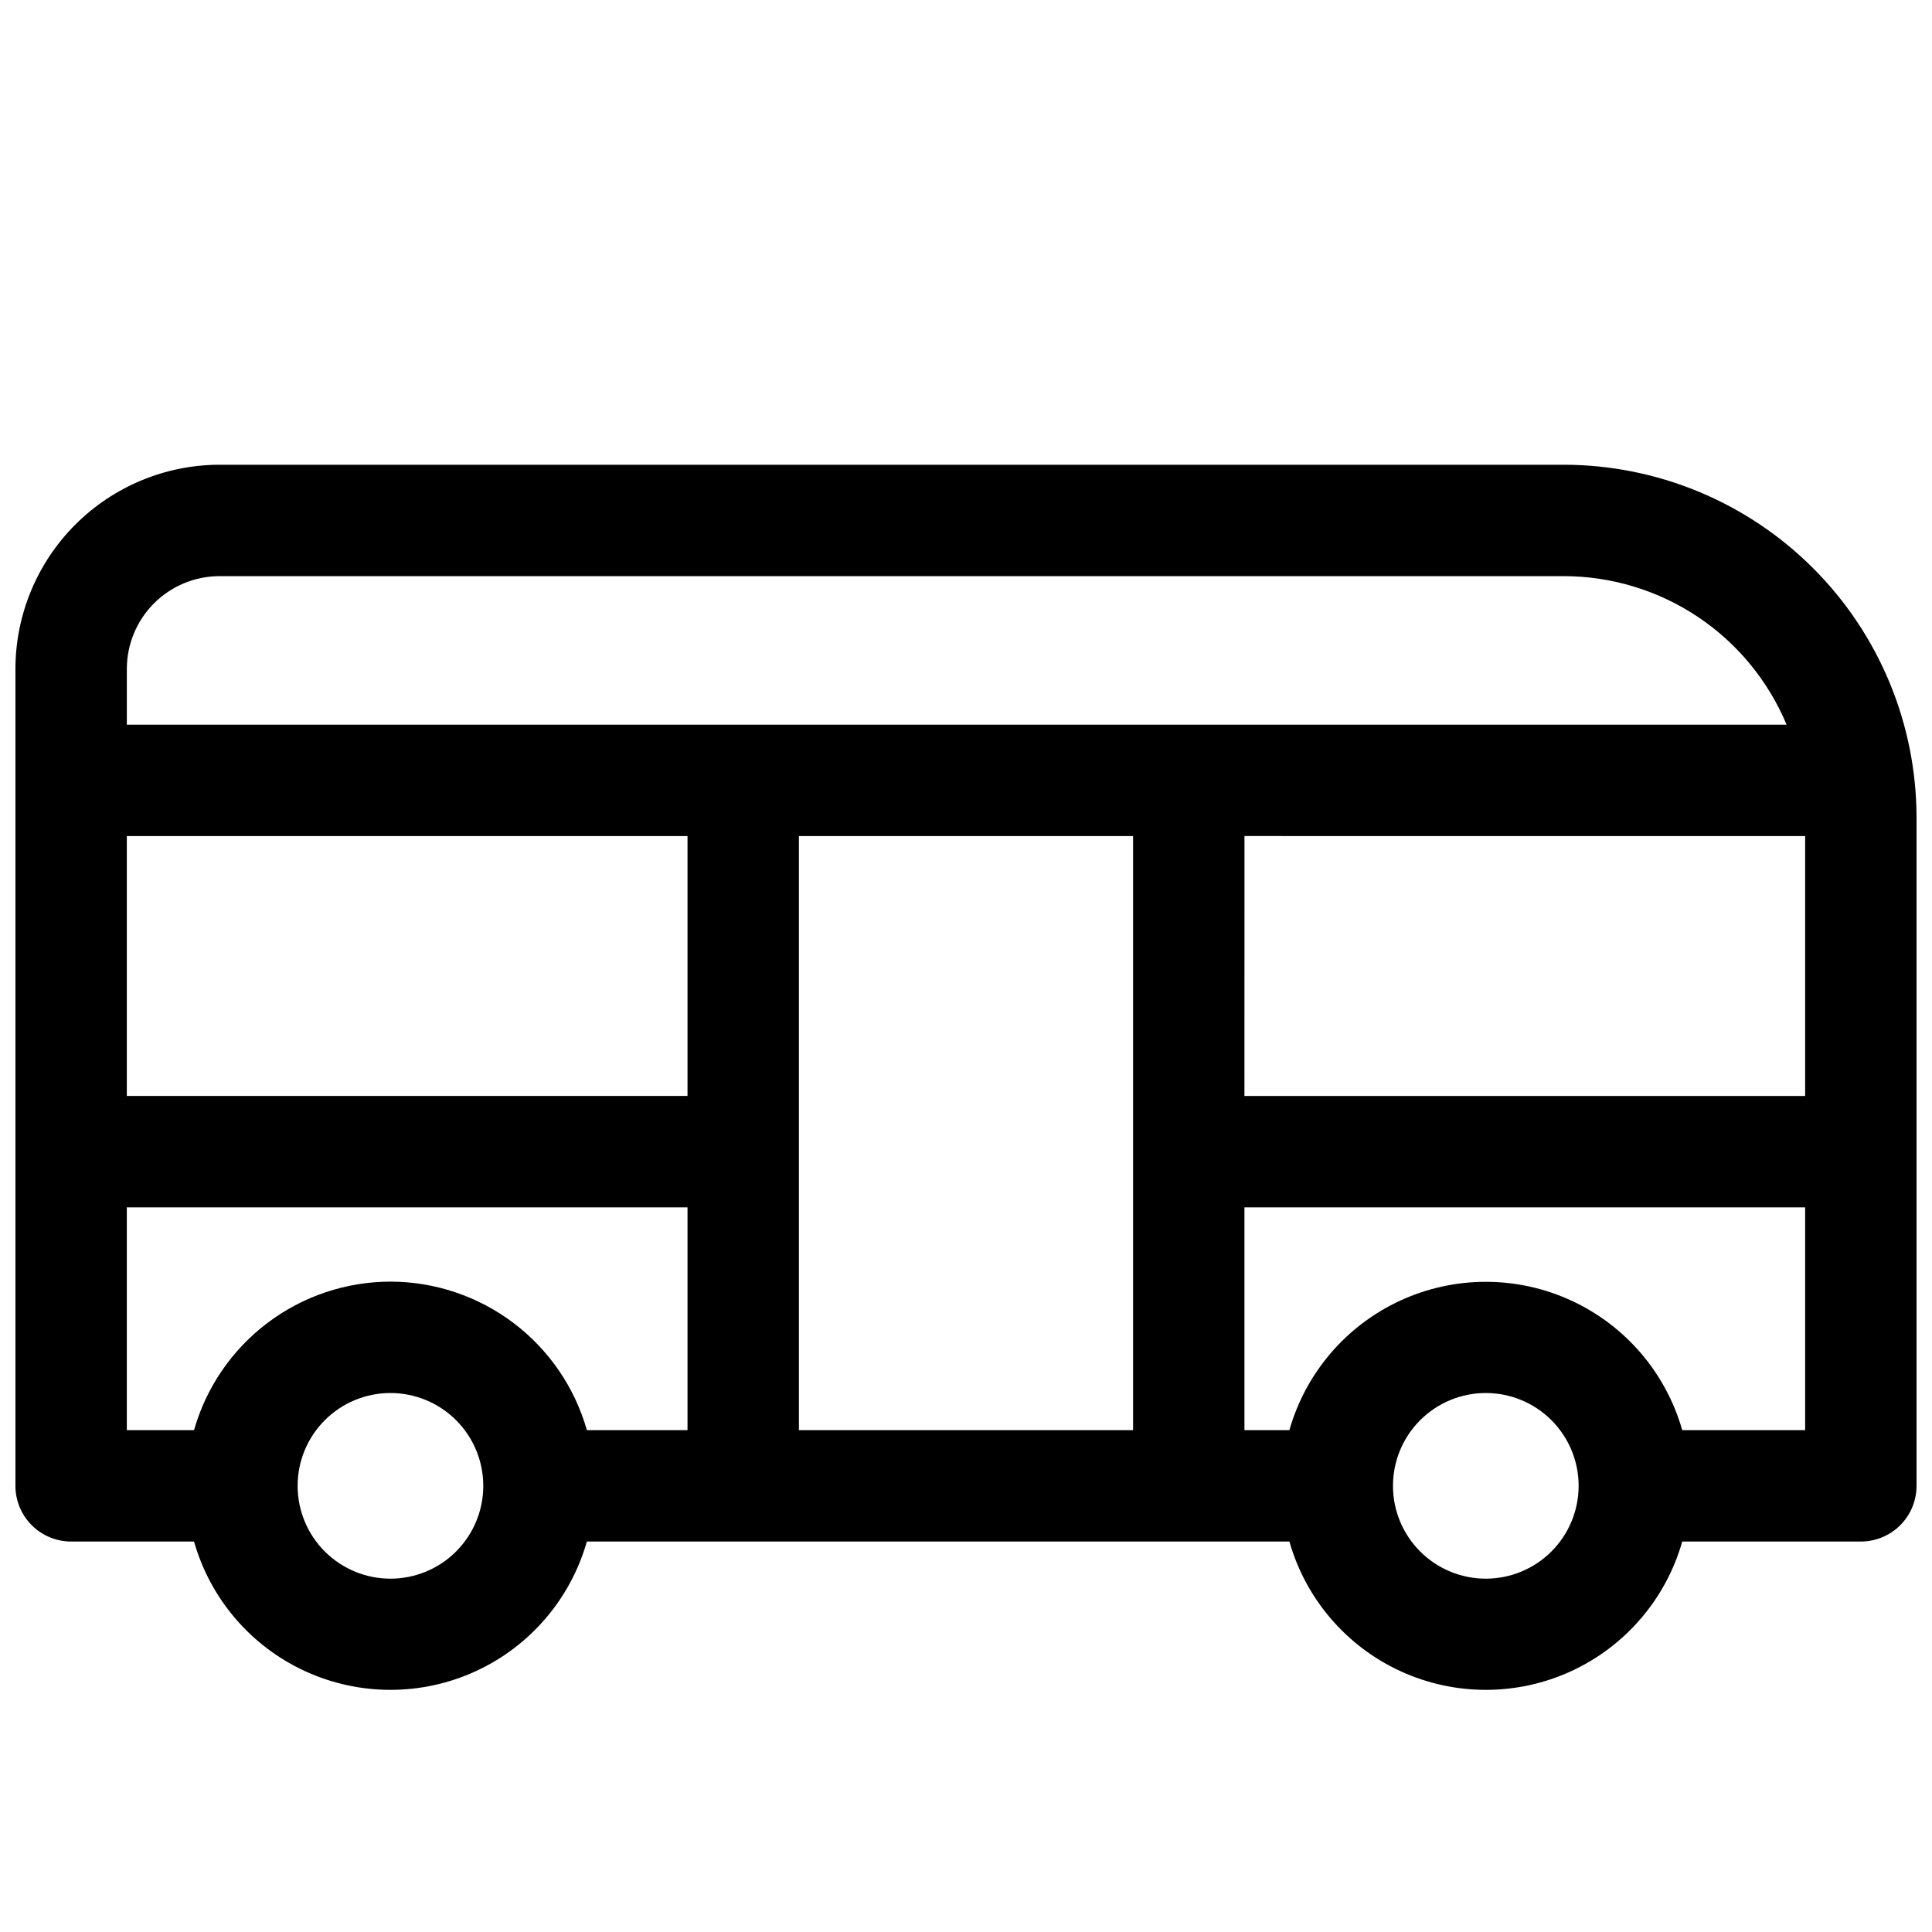 <?xml version="1.0" encoding="UTF-8"?>
<!-- Uploaded to: SVG Find, www.svgrepo.com, Generator: SVG Find Mixer Tools -->
<svg width="800px" height="800px" version="1.1" viewBox="144 144 512 512" xmlns="http://www.w3.org/2000/svg">
 <defs>
  <clipPath id="a">
   <path d="m148.09 267h503.81v325h-503.81z"/>
  </clipPath>
 </defs>
 <g clip-path="url(#a)">
  <path d="m558.42 267.16h-356.21c-14.352 0.016-28.105 5.723-38.254 15.871-10.145 10.145-15.852 23.902-15.867 38.25v216.48c0 3.914 1.555 7.672 4.324 10.438 2.766 2.769 6.519 4.324 10.438 4.324h32.57c4.324 15.199 15.074 27.75 29.434 34.355 14.355 6.602 30.883 6.602 45.238 0 14.355-6.606 25.109-19.156 29.434-34.355h186.18c4.324 15.199 15.074 27.75 29.434 34.355 14.355 6.602 30.883 6.602 45.238 0 14.355-6.606 25.109-19.156 29.434-34.355h47.332c3.914 0 7.668-1.555 10.438-4.324 2.766-2.766 4.32-6.523 4.32-10.438v-177.12c-0.027-24.781-9.887-48.543-27.41-66.066-17.523-17.527-41.285-27.383-66.07-27.414zm-232.22 167.28h-148.59v-68.879h148.59zm118.08 88.559-88.562 0.004v-157.44h88.559zm29.52-157.44 148.58 0.004v68.879h-148.59zm-271.59-68.875h356.21c12.625 0.008 24.965 3.75 35.473 10.754 10.504 7.004 18.703 16.953 23.57 28.605h-439.85v-14.762c0-6.523 2.594-12.781 7.207-17.395 4.613-4.613 10.871-7.203 17.395-7.203zm45.266 265.68h-0.004c-6.523 0-12.781-2.594-17.395-7.207-4.613-4.613-7.203-10.867-7.203-17.395 0-6.523 2.59-12.781 7.203-17.395s10.871-7.203 17.395-7.203c6.527 0 12.781 2.59 17.395 7.203 4.617 4.613 7.207 10.871 7.207 17.395 0 6.527-2.59 12.781-7.207 17.395-4.613 4.613-10.867 7.207-17.395 7.207zm0-78.719h-0.004c-11.773 0.012-23.223 3.863-32.613 10.965-9.395 7.102-16.219 17.066-19.438 28.395h-17.812v-59.043h148.59v59.039l-26.668 0.004c-3.223-11.328-10.043-21.293-19.438-28.395-9.391-7.102-20.84-10.953-32.617-10.965zm290.28 78.719h-0.004c-6.523 0-12.781-2.594-17.395-7.207-4.613-4.613-7.203-10.867-7.203-17.395 0-6.523 2.59-12.781 7.203-17.395s10.871-7.203 17.395-7.203c6.527 0 12.781 2.59 17.395 7.203 4.613 4.613 7.207 10.871 7.207 17.395 0 6.527-2.594 12.781-7.207 17.395-4.613 4.613-10.867 7.207-17.395 7.207zm52.055-39.359h-0.004c-4.324-15.199-15.078-27.75-29.434-34.355-14.355-6.606-30.883-6.606-45.238 0-14.359 6.606-25.109 19.156-29.434 34.355h-11.91v-59.043h148.59v59.039z"/>
 </g>
</svg>